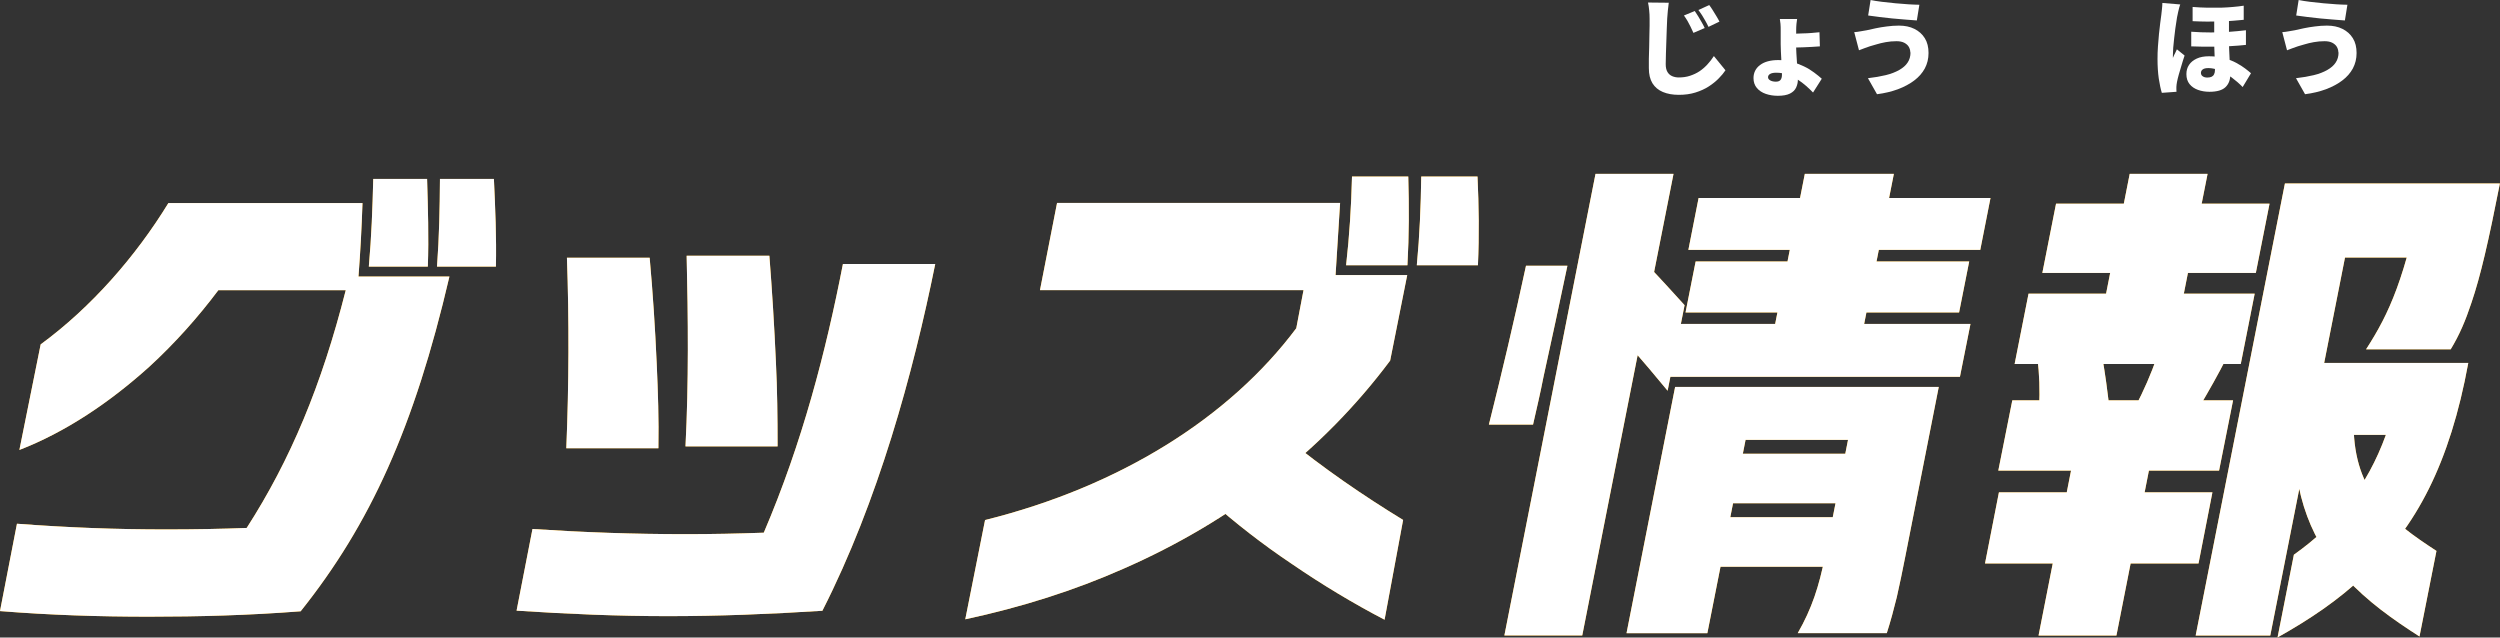 <?xml version="1.0" encoding="UTF-8"?>
<svg id="_レイヤー_2" data-name="レイヤー 2" xmlns="http://www.w3.org/2000/svg" viewBox="0 0 237.24 60.5">
  <rect x="0" y="0" width="237.24" height="60.5" fill="#333333" stroke="none"/>
  <defs>
    <style>
      .cls-1 {
        fill: #fff;
      }

      .cls-2 {
        fill: #fa0;
      }
    </style>
  </defs>
  <g id="_02_main" data-name="02_main">
    <g>
      <g>
        <path class="cls-2" d="M1.61,49.7c4.87.37,9.47.54,14.15.54,2.78,0,5.25-.05,7.65-.14,4.14-6.44,7.11-13.52,9.4-22.56h-12.09c-1.93,2.57-4.13,5.04-6.55,7.26-3.75,3.38-7.92,6.19-12.33,7.9l2.02-10.02c4.79-3.51,9.01-8.33,12.12-13.41h18.42c-.08,2.38-.2,4.62-.38,6.97h8.63c-3.34,14.35-7.55,23.54-14.12,31.77-4.9.38-9.66.51-14.39.51s-9.42-.15-14.14-.53l1.61-8.29ZM35.42,16.98h5.11c.08,2.83.17,5.48.07,8.32h-5.6c.25-2.83.35-5.48.42-8.32ZM41.76,16.98h5.11c.13,2.83.25,5.48.19,8.32h-5.59c.21-2.83.26-5.48.28-8.32Z"/>
        <path class="cls-2" d="M50.53,50.2c4.87.32,9.67.49,14.53.49,2.5,0,4.93-.05,7.42-.14,3.65-8.54,5.89-17.17,7.51-25.5h8.76c-2.1,10.38-5.42,22.52-10.71,32.91-5.03.32-9.87.51-14.64.51s-9.49-.2-14.38-.52l1.51-7.75ZM61.65,24.46c.3,3.31.52,6.67.67,10.06.12,2.68.21,5.29.16,8.02h-8.74c.25-6.08.27-12.2.06-18.08h7.84ZM73.01,24.27c.26,3.31.47,6.67.62,10.07.13,2.63.16,5.29.16,8.02h-8.74c.31-6.11.25-12.18.11-18.09h7.85Z"/>
        <path class="cls-2" d="M93.48,49.35c12.77-3.18,23.18-9.71,29.53-18.2l.69-3.62h-25.01l1.62-8.27h26.86c-.15,2.31-.28,4.6-.43,6.84h6.8l-1.62,8.12c-6.41,8.58-15.03,15.25-25.33,19.76-4.61,2.04-9.59,3.63-14.99,4.79l1.88-9.43ZM121.94,41.46c3.67,3,7.46,5.59,11.21,7.88l-1.76,9.47c-2.93-1.53-5.91-3.31-8.85-5.33-2.69-1.8-5.33-3.85-7.8-6.05l7.21-5.97ZM133.64,16.75c.08,2.83.08,5.57-.08,8.42h-5.82c.32-2.83.49-5.57.56-8.42h5.34ZM140.21,16.75c.13,2.83.17,5.57.04,8.42h-5.8c.27-2.83.38-5.57.42-8.42h5.34Z"/>
        <path class="cls-2" d="M144.81,25.22h3.93c-.75,3.56-1.49,7.03-2.27,10.55-.29,1.51-.65,3.01-.99,4.52h-4.19c1.26-5.02,2.43-10,3.52-15.07ZM151.42,16.5h7.39l-6.33,31.99c-.77,3.92-1.56,7.9-2.33,11.81h-7.39l8.65-43.81ZM158.97,36.72h7.67l-3.39,17.16c-.41,2.06-.83,4.16-1.23,6.21h-7.67l4.61-23.36ZM156.25,25.04c1.25,1.32,2.41,2.6,3.61,3.92l-1.61,8.12c-1.21-1.46-2.36-2.83-3.55-4.19l1.55-7.85ZM158.79,30.74h28.2l-1,5.02h-28.2l1-5.02ZM160.91,24.81h25.96l-.96,4.84h-25.96l.96-4.84ZM161.19,18.79h27.7l-.97,4.92h-27.7l.97-4.92ZM161.55,49.08h15.38l-.92,4.7h-15.38l.92-4.7ZM162.8,36.72h17.39l-.98,5.02h-17.39l.98-5.02ZM162.74,43.06h15.38l-.92,4.7h-15.38l.92-4.7ZM171.27,16.5h8.45l-2.9,14.65c-.17.86-.33,1.69-.5,2.55h-8.45l3.4-17.2ZM173.19,52.79l3.17-16.07h7.62l-3.17,16.07c-.28,1.41-.54,2.69-.81,3.87-.28,1.15-.59,2.29-.95,3.42h-8.45c1.33-2.32,2.02-4.42,2.59-7.3Z"/>
        <path class="cls-2" d="M189.69,46.72h20.26l-1.32,6.75h-20.26l1.32-6.75ZM190.96,37.99h20.95l-1.33,6.67h-20.95l1.33-6.67ZM192.5,27.87h21.46l-1.32,6.67h-21.46l1.32-6.67ZM199.49,33.85c.3,1.74.48,3.1.69,4.84h-6.67c.07-1.74.03-3.1-.18-4.84h6.16ZM197.35,40.51h7.39l-1.93,9.8c-.65,3.33-1.32,6.67-1.97,10h-7.39l3.9-19.8ZM195.11,19.33h20.26l-1.3,6.57h-20.26l1.3-6.57ZM202.1,16.5h7.39l-2.3,11.6c-.22,1.14-.45,2.28-.66,3.41h-7.39l2.96-15.01ZM204.7,33.85h6.65c-.88,1.74-1.66,3.1-2.68,4.84h-6.08c.9-1.74,1.49-3.1,2.11-4.84ZM216.84,17.41h7.08l-6.24,31.58c-.75,3.79-1.5,7.54-2.24,11.32h-7.08l8.47-42.9ZM218.76,34.44h15.47c-1.74,9.5-4.93,15.6-9.91,20.21-2.43,2.32-5.18,4.15-8.19,5.84l1.55-7.85c4.06-2.88,6.95-6.45,8.73-11.37h-8.99l1.34-6.84ZM223.35,40.37c.04,6.4,3.56,9.11,7.86,11.91l-1.61,8.12c-2.56-1.64-4.92-3.32-6.96-5.52-3.02-3.17-5.21-7.71-4.9-14.51h5.61ZM222.14,17.41h11.81l-1.39,7.03h-11.81l1.39-7.03ZM230.03,17.41h7.2c-1.07,5.44-1.83,8.77-2.7,11.32-.56,1.69-1.14,3.06-1.97,4.42h-8.03c2.23-3.46,3.71-6.7,5.5-15.74Z"/>
      </g>
      <g>
        <path class="cls-1" d="M1.61,49.7c4.87.37,9.47.54,14.15.54,2.78,0,5.25-.05,7.65-.14,4.14-6.44,7.11-13.52,9.4-22.56h-12.09c-1.93,2.57-4.13,5.04-6.55,7.26-3.75,3.38-7.92,6.19-12.33,7.9l2.02-10.02c4.79-3.51,9.01-8.33,12.12-13.41h18.42c-.08,2.38-.2,4.62-.38,6.97h8.63c-3.34,14.35-7.55,23.54-14.12,31.77-4.9.38-9.66.51-14.39.51s-9.42-.15-14.14-.53l1.61-8.29ZM35.42,16.98h5.11c.08,2.83.17,5.48.07,8.32h-5.6c.25-2.83.35-5.48.42-8.32ZM41.76,16.98h5.11c.13,2.83.25,5.48.19,8.32h-5.59c.21-2.83.26-5.48.28-8.32Z"/>
        <path class="cls-1" d="M50.53,50.2c4.87.32,9.67.49,14.53.49,2.5,0,4.93-.05,7.42-.14,3.65-8.54,5.89-17.17,7.51-25.5h8.76c-2.1,10.38-5.42,22.52-10.71,32.91-5.03.32-9.87.51-14.64.51s-9.49-.2-14.38-.52l1.51-7.75ZM61.65,24.46c.3,3.31.52,6.67.67,10.06.12,2.68.21,5.29.16,8.02h-8.74c.25-6.08.27-12.2.06-18.08h7.84ZM73.01,24.27c.26,3.31.47,6.67.62,10.07.13,2.63.16,5.29.16,8.02h-8.74c.31-6.11.25-12.18.11-18.09h7.85Z"/>
        <path class="cls-1" d="M93.48,49.35c12.77-3.18,23.18-9.71,29.53-18.2l.69-3.62h-25.01l1.62-8.27h26.86c-.15,2.31-.28,4.6-.43,6.84h6.8l-1.62,8.12c-6.41,8.58-15.03,15.25-25.33,19.76-4.61,2.04-9.59,3.63-14.99,4.79l1.88-9.43ZM121.94,41.46c3.67,3,7.46,5.59,11.21,7.88l-1.76,9.47c-2.93-1.53-5.91-3.31-8.85-5.33-2.69-1.8-5.33-3.85-7.8-6.05l7.21-5.97ZM133.64,16.75c.08,2.83.08,5.57-.08,8.42h-5.82c.32-2.83.49-5.57.56-8.42h5.34ZM140.21,16.75c.13,2.83.17,5.57.04,8.42h-5.8c.27-2.83.38-5.57.42-8.42h5.34Z"/>
        <path class="cls-1" d="M144.81,25.22h3.93c-.75,3.56-1.49,7.03-2.27,10.55-.29,1.51-.65,3.01-.99,4.52h-4.19c1.26-5.02,2.43-10,3.52-15.07ZM151.42,16.5h7.39l-6.33,31.99c-.77,3.92-1.56,7.9-2.33,11.81h-7.39l8.65-43.81ZM158.97,36.72h7.67l-3.39,17.16c-.41,2.06-.83,4.16-1.23,6.21h-7.67l4.61-23.36ZM156.25,25.04c1.25,1.32,2.41,2.6,3.61,3.92l-1.61,8.12c-1.21-1.46-2.36-2.83-3.55-4.19l1.55-7.85ZM158.79,30.74h28.2l-1,5.02h-28.2l1-5.02ZM160.91,24.81h25.96l-.96,4.84h-25.96l.96-4.84ZM161.19,18.79h27.7l-.97,4.92h-27.7l.97-4.92ZM161.55,49.08h15.38l-.92,4.7h-15.38l.92-4.7ZM162.8,36.72h17.39l-.98,5.02h-17.39l.98-5.02ZM162.74,43.06h15.38l-.92,4.7h-15.38l.92-4.7ZM171.27,16.5h8.45l-2.9,14.65c-.17.86-.33,1.69-.5,2.55h-8.45l3.4-17.2ZM173.19,52.79l3.17-16.07h7.62l-3.17,16.07c-.28,1.41-.54,2.69-.81,3.87-.28,1.15-.59,2.29-.95,3.42h-8.45c1.33-2.32,2.02-4.42,2.59-7.3Z"/>
        <path class="cls-1" d="M189.69,46.72h20.26l-1.32,6.75h-20.26l1.32-6.75ZM190.96,37.99h20.95l-1.33,6.67h-20.95l1.33-6.67ZM192.5,27.87h21.46l-1.32,6.67h-21.46l1.32-6.67ZM199.49,33.85c.3,1.74.48,3.1.69,4.84h-6.67c.07-1.74.03-3.1-.18-4.84h6.16ZM197.35,40.51h7.39l-1.93,9.8c-.65,3.33-1.32,6.67-1.97,10h-7.39l3.9-19.8ZM195.11,19.33h20.26l-1.3,6.57h-20.26l1.3-6.57ZM202.1,16.5h7.39l-2.3,11.6c-.22,1.14-.45,2.28-.66,3.41h-7.39l2.96-15.01ZM204.7,33.85h6.65c-.88,1.74-1.66,3.1-2.68,4.84h-6.08c.9-1.74,1.49-3.1,2.11-4.84ZM216.84,17.41h7.08l-6.24,31.58c-.75,3.79-1.5,7.54-2.24,11.32h-7.08l8.47-42.9ZM218.76,34.44h15.47c-1.74,9.5-4.93,15.6-9.91,20.21-2.43,2.32-5.18,4.15-8.19,5.84l1.55-7.85c4.06-2.88,6.95-6.45,8.73-11.37h-8.99l1.34-6.84ZM223.35,40.37c.04,6.4,3.56,9.11,7.86,11.91l-1.61,8.12c-2.56-1.64-4.92-3.32-6.96-5.52-3.02-3.17-5.21-7.71-4.9-14.51h5.61ZM222.14,17.41h11.81l-1.39,7.03h-11.81l1.39-7.03ZM230.03,17.41h7.2c-1.07,5.44-1.83,8.77-2.7,11.32-.56,1.69-1.14,3.06-1.97,4.42h-8.03c2.23-3.46,3.71-6.7,5.5-15.74Z"/>
      </g>
    </g>
    <path class="cls-1" d="M158.36.25c-.03.24-.06.5-.09.78-.03.28-.05.52-.06.74-.01.26-.03.58-.04.96-.01.38-.03.77-.04,1.18-.01.41-.03.81-.04,1.19-.01.38-.02.71-.02.99,0,.32.06.57.17.75s.26.31.45.39c.19.08.39.12.62.12.39,0,.74-.05,1.07-.16.33-.11.63-.25.9-.43s.52-.4.75-.65c.23-.25.43-.51.61-.79l1.1,1.35c-.16.24-.37.5-.63.76-.26.27-.58.53-.95.77-.37.24-.79.43-1.27.58-.48.15-1,.22-1.58.22s-1.08-.09-1.51-.27c-.43-.18-.76-.46-.99-.83-.23-.38-.34-.85-.34-1.43,0-.25,0-.55,0-.89,0-.34.02-.7.03-1.08,0-.38.02-.75.02-1.11,0-.36.01-.68.02-.96,0-.28,0-.5,0-.65,0-.27-.01-.54-.04-.8-.02-.26-.06-.51-.11-.74l1.95.02ZM160.83,1.05c.1.15.21.32.33.51.12.19.23.39.34.58s.2.37.27.52l-1.07.46c-.11-.23-.21-.44-.29-.62-.09-.18-.18-.35-.27-.51-.09-.16-.21-.33-.34-.52l1.04-.43ZM162.2.48c.11.14.22.31.34.5.12.19.24.38.35.57s.21.35.28.5l-1.04.5c-.11-.23-.22-.44-.32-.61s-.19-.33-.29-.49c-.1-.16-.22-.32-.35-.5l1.03-.47Z"/>
    <path class="cls-1" d="M170.54,1.79c-.02.11-.04.26-.06.46s-.03.41-.03.61v1.46c0,.2,0,.45.02.75.02.3.04.61.06.94.02.33.04.63.05.91s.03.5.03.66c0,.26-.06.5-.17.74-.11.23-.3.42-.58.56s-.66.21-1.15.21c-.41,0-.79-.06-1.14-.18-.35-.12-.64-.31-.85-.56s-.32-.56-.32-.94c0-.51.21-.93.62-1.24.41-.31.99-.47,1.73-.47.45,0,.88.06,1.29.17s.79.26,1.15.43.68.37.96.58.52.4.73.59l-.83,1.31c-.19-.2-.41-.41-.66-.63-.25-.22-.52-.42-.81-.61-.29-.19-.61-.34-.95-.46-.34-.12-.69-.18-1.07-.18-.27,0-.46.04-.59.12-.13.08-.19.18-.19.31,0,.12.07.22.21.3.14.08.32.12.53.12.2,0,.35-.05.44-.16s.14-.27.14-.5c0-.19,0-.41-.02-.66-.01-.25-.02-.5-.04-.76s-.03-.52-.04-.78c0-.26-.02-.49-.02-.69v-1.31c0-.22,0-.43-.02-.63s-.04-.35-.06-.46h1.63ZM169.8,3.2c.11,0,.27,0,.5,0,.22,0,.47-.02.75-.03.28,0,.56-.02.84-.04.28-.02.54-.04.77-.07l.04,1.34c-.23.02-.48.04-.76.05-.28.01-.57.02-.85.04-.28,0-.54.02-.76.02-.22,0-.39,0-.5,0v-1.31Z"/>
    <path class="cls-1" d="M181.28,4.97c0-.19-.05-.36-.14-.52-.09-.16-.24-.29-.43-.39-.19-.1-.44-.15-.74-.15-.35,0-.69.03-1.02.09s-.62.13-.88.21c-.26.08-.47.14-.62.18-.14.04-.31.1-.51.18-.2.08-.38.14-.53.2l-.45-1.72c.19-.01.39-.04.61-.08.22-.04.41-.07.58-.1.25-.06.54-.12.86-.19.32-.07.67-.12,1.04-.17.37-.05.76-.08,1.15-.08.56,0,1.05.1,1.47.31.42.21.75.5.99.89.24.39.35.85.35,1.4s-.12,1.02-.35,1.46c-.24.44-.57.82-1.01,1.15s-.96.61-1.55.83c-.6.22-1.26.38-1.98.47l-.86-1.52c.63-.07,1.19-.17,1.69-.29s.93-.29,1.28-.49c.35-.2.62-.43.8-.71.18-.27.27-.59.27-.95ZM177.5,0c.3.06.66.12,1.07.17s.84.1,1.29.14.86.07,1.27.1c.4.02.74.04,1.01.04l-.24,1.49c-.3-.02-.65-.05-1.06-.08-.41-.03-.83-.07-1.27-.11-.44-.04-.85-.09-1.25-.14-.4-.05-.75-.1-1.04-.14l.23-1.45Z"/>
    <path class="cls-1" d="M206.9.4c-.03.07-.06.18-.1.32-.04.14-.07.28-.1.41-.03.13-.05.23-.06.29-.03.11-.06.28-.09.5-.04.23-.08.5-.12.79s-.08.61-.11.92c-.04.32-.07.62-.09.9s-.03.51-.03.7v.13c0,.07,0,.12,0,.14.04-.1.08-.19.12-.28.04-.09.09-.17.13-.26.05-.09.09-.18.13-.28l.73.59c-.1.3-.2.6-.29.92-.1.31-.18.6-.26.88s-.13.51-.17.7c-.01.07-.03.15-.04.25s-.02.17-.02.23v.21c0,.08,0,.17.01.25l-1.39.1c-.11-.34-.2-.79-.29-1.35-.08-.56-.12-1.18-.12-1.86,0-.38.01-.78.04-1.19.03-.41.06-.81.1-1.2s.08-.74.12-1.05c.04-.31.08-.56.1-.75.02-.15.04-.32.06-.54.02-.21.04-.41.04-.59l1.68.14ZM211.52,1.34v2.36c0,.37,0,.71.02,1.02.01.31.03.61.04.88.02.27.03.54.04.79.01.25.02.5.02.74,0,.47-.15.85-.45,1.14-.3.29-.81.44-1.52.44-.39,0-.76-.06-1.09-.18s-.6-.3-.8-.55c-.2-.25-.3-.56-.3-.95,0-.33.08-.62.25-.87.16-.25.41-.45.73-.6.32-.15.71-.22,1.16-.22.53,0,1.02.06,1.45.18.43.12.82.27,1.15.45.33.18.62.36.85.54s.41.32.54.44l-.79,1.31c-.32-.33-.66-.62-1.03-.9-.37-.27-.74-.49-1.12-.65s-.74-.25-1.1-.25c-.24,0-.42.04-.53.12-.12.08-.18.2-.18.33,0,.15.06.26.17.33.11.08.26.12.44.12.17,0,.3-.03.41-.08.1-.05.18-.13.23-.24.05-.1.08-.23.08-.38,0-.16,0-.35,0-.58,0-.22-.02-.47-.03-.73s-.02-.54-.03-.82c0-.28-.01-.54-.01-.8V1.34h1.41ZM207.92,3.01c.65.05,1.27.07,1.88.07s1.19-.02,1.75-.06,1.08-.09,1.58-.15v1.39c-.44.05-.94.09-1.5.12s-1.15.05-1.78.05c-.62,0-1.26,0-1.91-.03v-1.39ZM208.07.66c.49.04.95.06,1.4.07.45,0,.87,0,1.28,0,.41-.01.79-.04,1.15-.07.36-.03.7-.07,1.02-.12v1.34c-.31.03-.65.06-1.01.09-.36.03-.74.05-1.15.06-.41.01-.83.02-1.28.02-.45,0-.92-.02-1.41-.04V.66Z"/>
    <path class="cls-1" d="M221.9,4.97c0-.19-.05-.36-.14-.52-.09-.16-.24-.29-.43-.39-.19-.1-.44-.15-.74-.15-.35,0-.69.03-1.02.09s-.62.13-.88.21c-.26.08-.47.14-.62.18-.14.04-.31.1-.51.18-.2.08-.38.14-.53.2l-.45-1.72c.19-.01.39-.04.61-.08.22-.04.41-.07.58-.1.25-.06.54-.12.86-.19.32-.07.67-.12,1.04-.17.37-.05.76-.08,1.15-.08.56,0,1.05.1,1.47.31.42.21.75.5.99.89.24.39.35.85.35,1.4s-.12,1.02-.35,1.46c-.24.44-.57.82-1.01,1.15s-.96.61-1.55.83c-.6.22-1.26.38-1.98.47l-.86-1.52c.63-.07,1.19-.17,1.69-.29s.93-.29,1.28-.49c.35-.2.62-.43.8-.71.18-.27.27-.59.27-.95ZM218.12,0c.3.06.66.12,1.07.17s.84.1,1.29.14.86.07,1.27.1c.4.02.74.04,1.01.04l-.24,1.49c-.3-.02-.65-.05-1.06-.08-.41-.03-.83-.07-1.27-.11-.44-.04-.85-.09-1.25-.14-.4-.05-.75-.1-1.04-.14l.23-1.45Z"/>
  </g>
</svg>